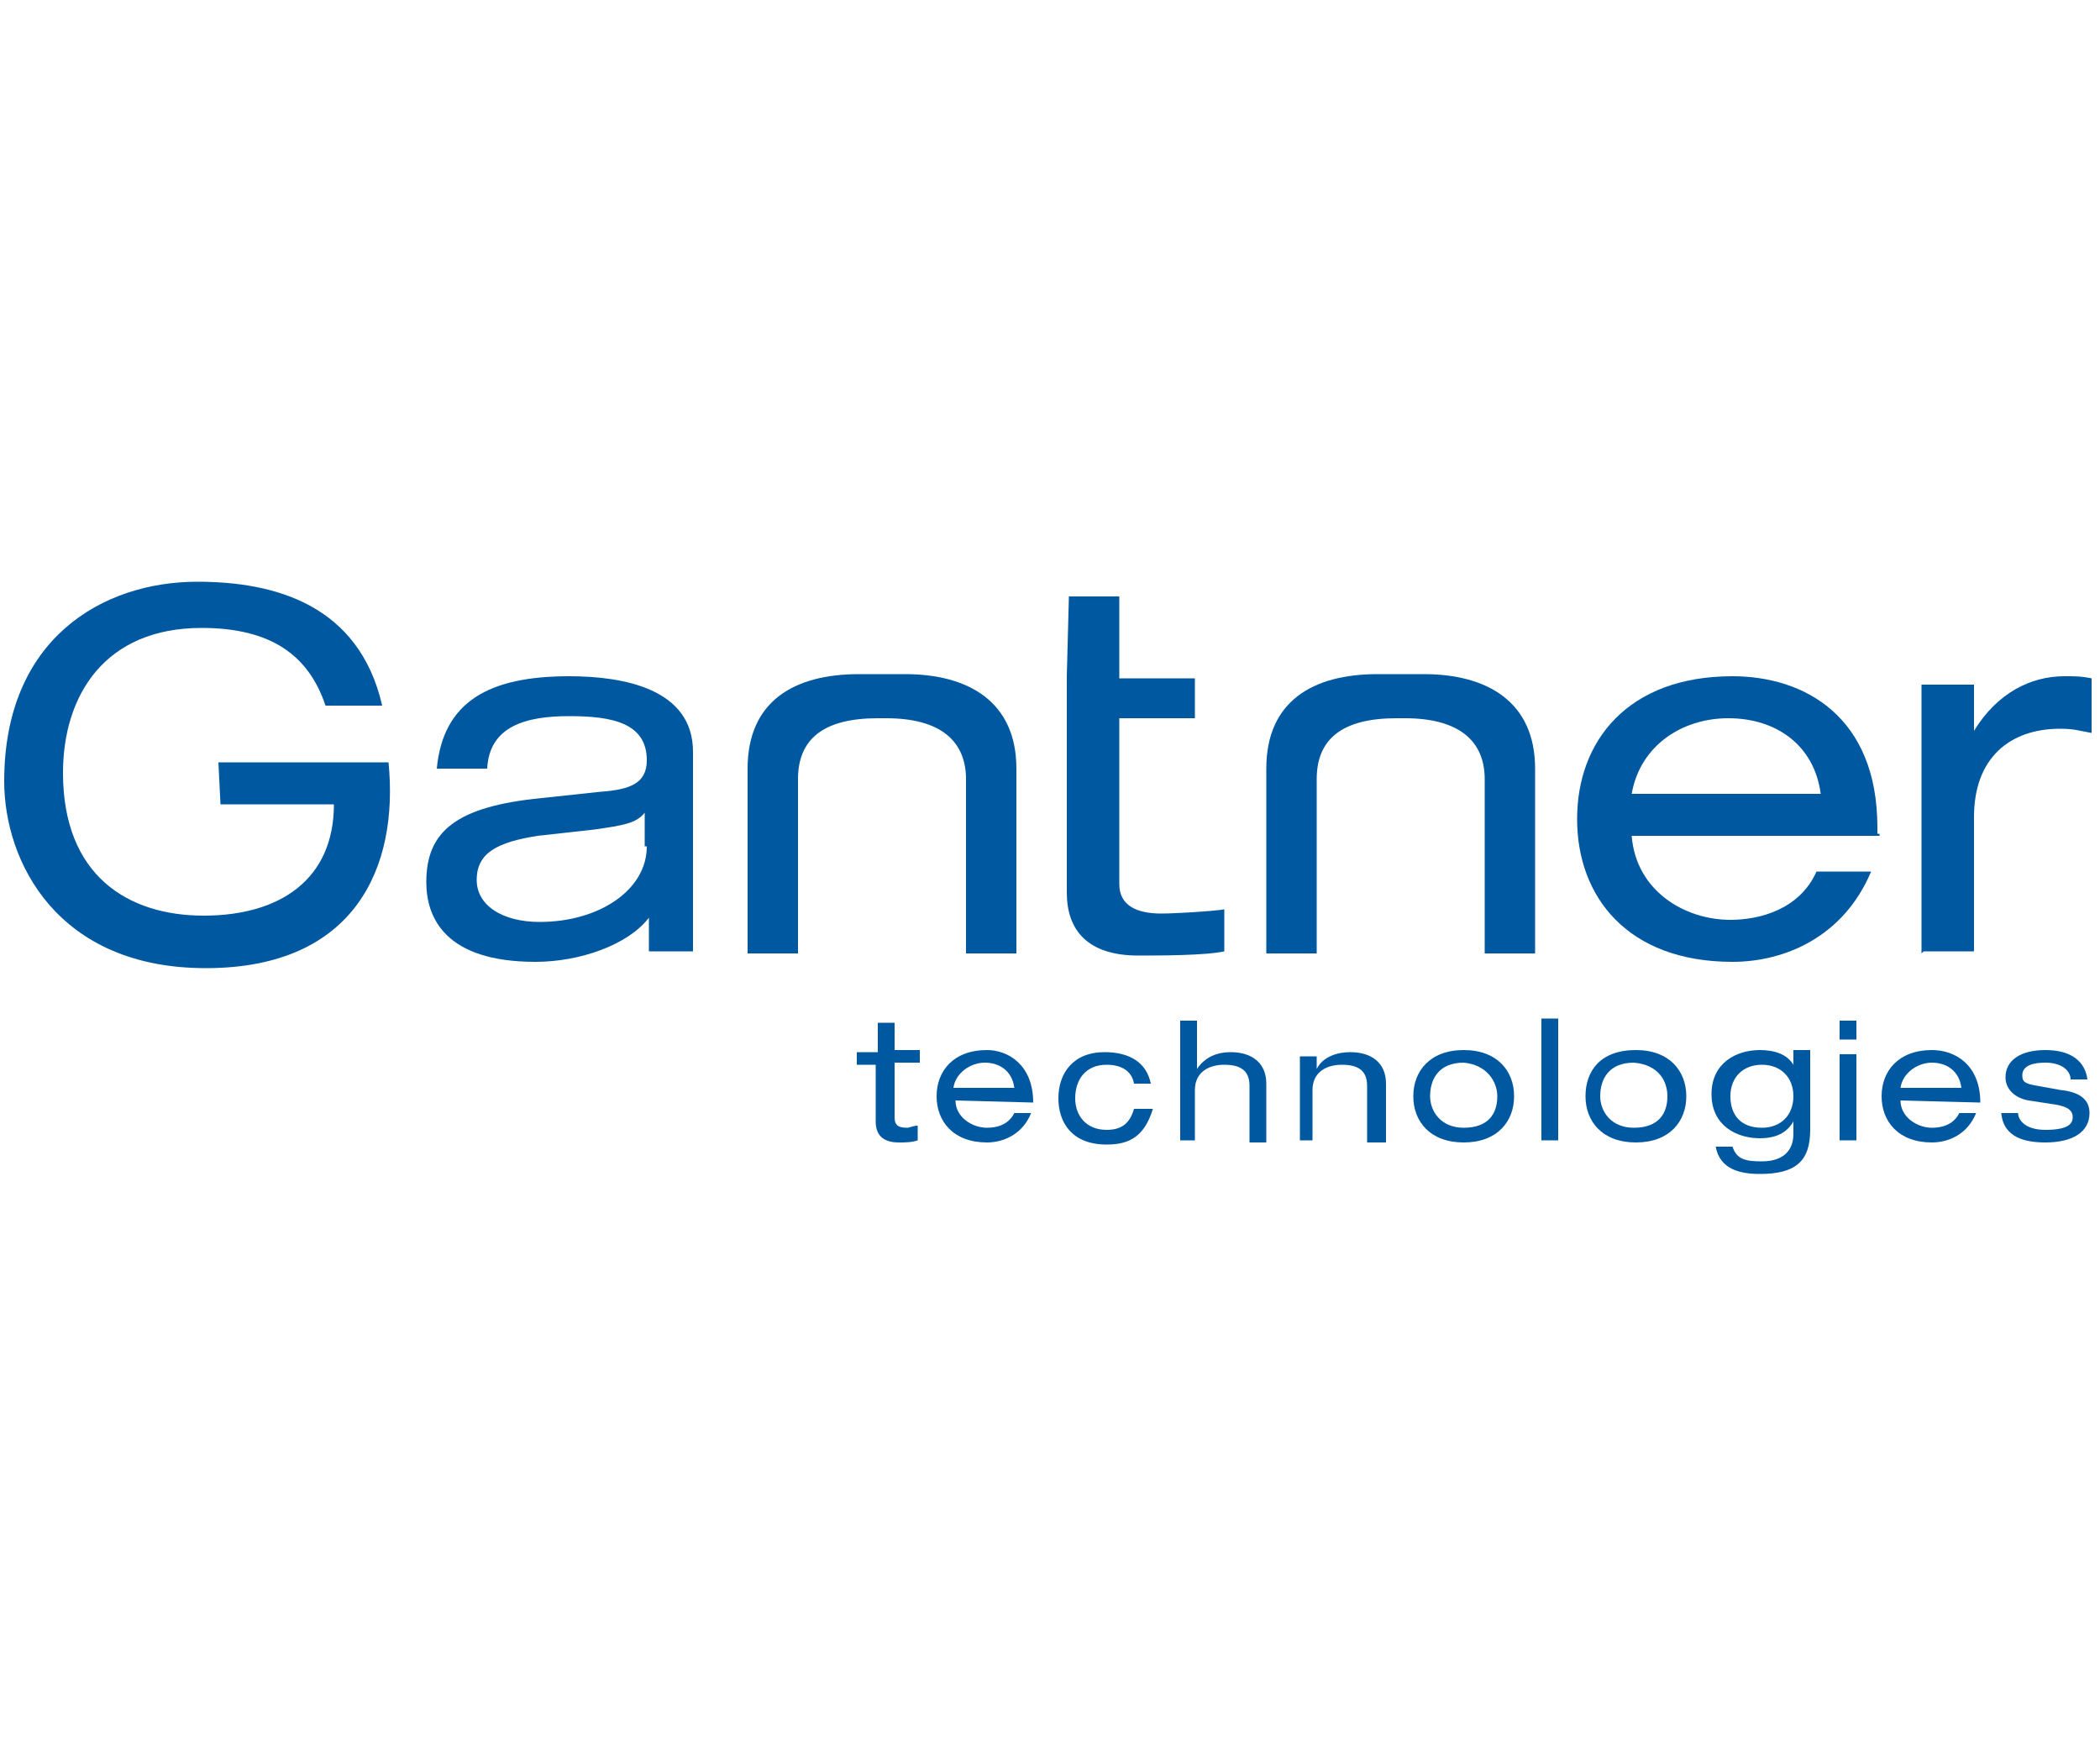 <?xml version="1.0" encoding="UTF-8"?>
<svg xmlns="http://www.w3.org/2000/svg" xmlns:xlink="http://www.w3.org/1999/xlink" version="1.1" id="Layer_1" x="0px" y="0px" viewBox="0 0 100 83.5" xml:space="preserve">
<rect fill="none" width="100" height="83.5"></rect>
<g>
	<g>
		<path fill-rule="evenodd" clip-rule="evenodd" fill="#0058A0" d="M89.4,39.7v-0.3c0-5.3-3.5-7.2-6.9-7.2c-5,0-7.4,3.1-7.4,6.8    s2.4,6.8,7.4,6.8c2.5,0,5.3-1.2,6.6-4.3h-2.6c-0.8,1.8-2.7,2.3-4.1,2.3c-2.2,0-4.5-1.4-4.7-4h11.8v-0.1H89.4z M77.7,37.8    c0.4-2.3,2.4-3.6,4.6-3.6c2.3,0,4.1,1.3,4.4,3.6H77.7L77.7,37.8z"></path>
		<path fill-rule="evenodd" clip-rule="evenodd" fill="#0058A0" d="M30.8,40.3c0,2.1-2.3,3.6-5.1,3.6c-1.8,0-3-0.8-3-2    c0-1.3,1-1.8,2.9-2.1l2.7-0.3c1.4-0.2,2-0.3,2.4-0.8v1.6H30.8z M23.2,36.6c0.1-2,1.8-2.5,3.9-2.5c2,0,3.7,0.3,3.7,2.1    c0,1.1-0.8,1.4-2.2,1.5L25.8,38c-4.1,0.4-5.5,1.6-5.5,4c0,1.7,0.9,3.8,5.2,3.8c2.1,0,4.4-0.8,5.4-2.1v1.6H33v-2.7v-6.8    c0-3-3.3-3.6-5.9-3.6c-3.8,0-6,1.2-6.3,4.4L23.2,36.6L23.2,36.6z"></path>
		<path fill="#0058A0" d="M91.6,45.3H94v-6.4c0-2.8,1.7-4.2,4.1-4.2c0.7,0,0.9,0.1,1.5,0.2v-2.6c-0.5-0.1-0.7-0.1-1.3-0.1    c-1.6,0-3.2,0.8-4.3,2.6v-2.2h-2.5v12.8L91.6,45.3L91.6,45.3z"></path>
		<path fill="#0058A0" d="M41.7,50.1h-0.9v0.6h0.9v2.7c0,0.6,0.3,1,1.1,1c0.3,0,0.6,0,0.9-0.1v-0.7c-0.2,0-0.4,0.1-0.5,0.1    c-0.4,0-0.6-0.1-0.6-0.5v-2.6h1.2V50h-1.2v-1.3h-0.8v1.4C41.8,50.1,41.7,50.1,41.7,50.1z"></path>
		<path fill-rule="evenodd" clip-rule="evenodd" fill="#0058A0" d="M49.2,52.5L49.2,52.5c0-1.8-1.2-2.5-2.2-2.5    c-1.6,0-2.4,1-2.4,2.2s0.8,2.2,2.4,2.2c0.8,0,1.7-0.4,2.1-1.4h-0.8c-0.3,0.6-0.9,0.7-1.3,0.7c-0.7,0-1.5-0.5-1.5-1.3L49.2,52.5    L49.2,52.5z M45.4,51.8c0.1-0.7,0.8-1.2,1.5-1.2s1.3,0.4,1.4,1.2H45.4L45.4,51.8z"></path>
		<path fill="#0058A0" d="M54,52.8c-0.2,0.7-0.6,1-1.3,1c-1,0-1.5-0.7-1.5-1.5c0-0.9,0.5-1.6,1.5-1.6c0.7,0,1.2,0.3,1.3,0.9h0.8    c-0.2-1-1-1.5-2.2-1.5c-1.5,0-2.2,1-2.2,2.2c0,1.1,0.6,2.2,2.3,2.2c1.1,0,1.8-0.4,2.2-1.7L54,52.8L54,52.8z"></path>
		<path fill="#0058A0" d="M56.1,54.3h0.8v-2.4c0-0.8,0.6-1.2,1.4-1.2c0.8,0,1.2,0.3,1.2,1v2.7h0.8v-2.8c0-1-0.7-1.5-1.7-1.5    c-0.6,0-1.2,0.2-1.6,0.8l0,0v-2.3h-0.8v5.7H56.1z"></path>
		<path fill="#0058A0" d="M61.8,54.3h0.7v-2.4c0-0.8,0.6-1.2,1.4-1.2s1.2,0.3,1.2,1v2.7H66v-2.8c0-1-0.7-1.5-1.7-1.5    c-0.6,0-1.3,0.2-1.6,0.8l0,0v-0.6h-0.8v4H61.8z"></path>
		<path fill-rule="evenodd" clip-rule="evenodd" fill="#0058A0" d="M67.3,52.2c0,1.2,0.8,2.2,2.4,2.2s2.4-1,2.4-2.2S71.3,50,69.7,50    C68.1,50,67.3,51,67.3,52.2L67.3,52.2z M71.3,52.2c0,0.8-0.4,1.5-1.6,1.5c-1.1,0-1.6-0.8-1.6-1.5c0-0.8,0.4-1.6,1.6-1.6    C70.8,50.7,71.3,51.5,71.3,52.2L71.3,52.2z"></path>
		<polygon fill="#0058A0" points="73.4,54.3 74.2,54.3 74.2,48.5 73.4,48.5   "></polygon>
		<path fill-rule="evenodd" clip-rule="evenodd" fill="#0058A0" d="M75.5,52.2c0,1.2,0.8,2.2,2.4,2.2s2.4-1,2.4-2.2S79.5,50,77.9,50    C76.2,50,75.5,51,75.5,52.2L75.5,52.2z M79.4,52.2c0,0.8-0.4,1.5-1.6,1.5c-1.1,0-1.6-0.8-1.6-1.5c0-0.8,0.4-1.6,1.6-1.6    C79,50.7,79.4,51.5,79.4,52.2L79.4,52.2z"></path>
		<path fill-rule="evenodd" clip-rule="evenodd" fill="#0058A0" d="M85.4,50.7L85.4,50.7c-0.3-0.5-0.9-0.7-1.6-0.7    c-1.1,0-2.3,0.6-2.3,2.1s1.2,2.1,2.3,2.1c0.5,0,1.2-0.1,1.6-0.8l0,0V54c0,0.7-0.4,1.3-1.5,1.3c-0.8,0-1.2-0.1-1.4-0.7h-0.8    c0.2,1.1,1.2,1.3,2.1,1.3c1.7,0,2.4-0.6,2.4-2.1V50h-0.8L85.4,50.7L85.4,50.7z M85.4,52.2c0,0.9-0.6,1.5-1.5,1.5    c-1,0-1.5-0.6-1.5-1.5s0.6-1.5,1.5-1.5S85.4,51.3,85.4,52.2L85.4,52.2z"></path>
		<path fill-rule="evenodd" clip-rule="evenodd" fill="#0058A0" d="M87.6,54.3h0.8v-4.1h-0.8V54.3L87.6,54.3z M87.6,49.5h0.8v-0.9    h-0.8V49.5L87.6,49.5z"></path>
		<path fill-rule="evenodd" clip-rule="evenodd" fill="#0058A0" d="M94.3,52.5L94.3,52.5c0-1.8-1.2-2.5-2.3-2.5    c-1.6,0-2.4,1-2.4,2.2s0.8,2.2,2.4,2.2c0.8,0,1.7-0.4,2.1-1.4h-0.8c-0.3,0.6-0.9,0.7-1.3,0.7c-0.7,0-1.5-0.5-1.5-1.3L94.3,52.5    C94.3,52.4,94.3,52.5,94.3,52.5z M90.5,51.8c0.1-0.7,0.8-1.2,1.5-1.2s1.3,0.4,1.4,1.2H90.5L90.5,51.8z"></path>
		<path fill="#0058A0" d="M95.3,53c0.1,1.2,1.2,1.4,2.1,1.4c1.3,0,2.1-0.5,2.1-1.4c0-0.6-0.4-1-1.4-1.1L97,51.7    c-0.6-0.1-0.7-0.2-0.7-0.5c0-0.5,0.6-0.6,1.1-0.6c0.8,0,1.2,0.4,1.2,0.8h0.8c-0.1-0.8-0.7-1.4-2-1.4c-1.2,0-1.9,0.5-1.9,1.3    c0,0.6,0.5,1,1.1,1.1l1.3,0.2c0.6,0.1,0.8,0.3,0.8,0.6s-0.2,0.6-1.3,0.6c-1,0-1.3-0.5-1.3-0.8L95.3,53L95.3,53z"></path>
		<path fill="#0058A0" d="M50.8,32.2v1.9v8.4c0,1.8,1,3,3.4,3c1,0,3.2,0,4.1-0.2v-2c-0.6,0.1-2.4,0.2-3,0.2c-1.2,0-2-0.4-2-1.4v-7.9    h3.6v-1.9h-3.6v-3.9h-2.4L50.8,32.2C50.9,32.2,50.8,32.2,50.8,32.2z"></path>
		<path fill="#0058A0" d="M40.9,32.1c-3.1,0-5.3,1.3-5.3,4.5v8.8H38v-8.3c0-1.9,1.2-2.9,3.8-2.9c0,0,0.2,0,0.4,0    c2.6,0,3.8,1.1,3.8,2.9v8.3h2.4v-8.8c0-3.2-2.3-4.5-5.3-4.5H40.9L40.9,32.1z"></path>
		<path fill="#0058A0" d="M65.6,32.1c-3.1,0-5.3,1.3-5.3,4.5v8.8h2.4v-8.3c0-1.9,1.2-2.9,3.8-2.9c0,0,0.2,0,0.4,0    c2.6,0,3.8,1.1,3.8,2.9v8.3h2.4v-8.8c0-3.2-2.3-4.5-5.3-4.5H65.6L65.6,32.1z"></path>
		<path fill="#0058A0" d="M10.5,38.3h5.4c0,3.6-2.6,5.3-6.2,5.3S3,41.7,3,36.8c0-3.7,2-6.9,6.6-6.9c3.3,0,5.1,1.3,5.9,3.7h2.7    c-1.1-4.8-5.1-5.9-8.8-5.9c-4.5,0-9.2,2.7-9.2,9.5c0,3.8,2.5,8.9,9.6,8.9s9.2-4.8,8.7-9.8h-8.1L10.5,38.3L10.5,38.3z"></path>
	</g>
</g>
</svg>
